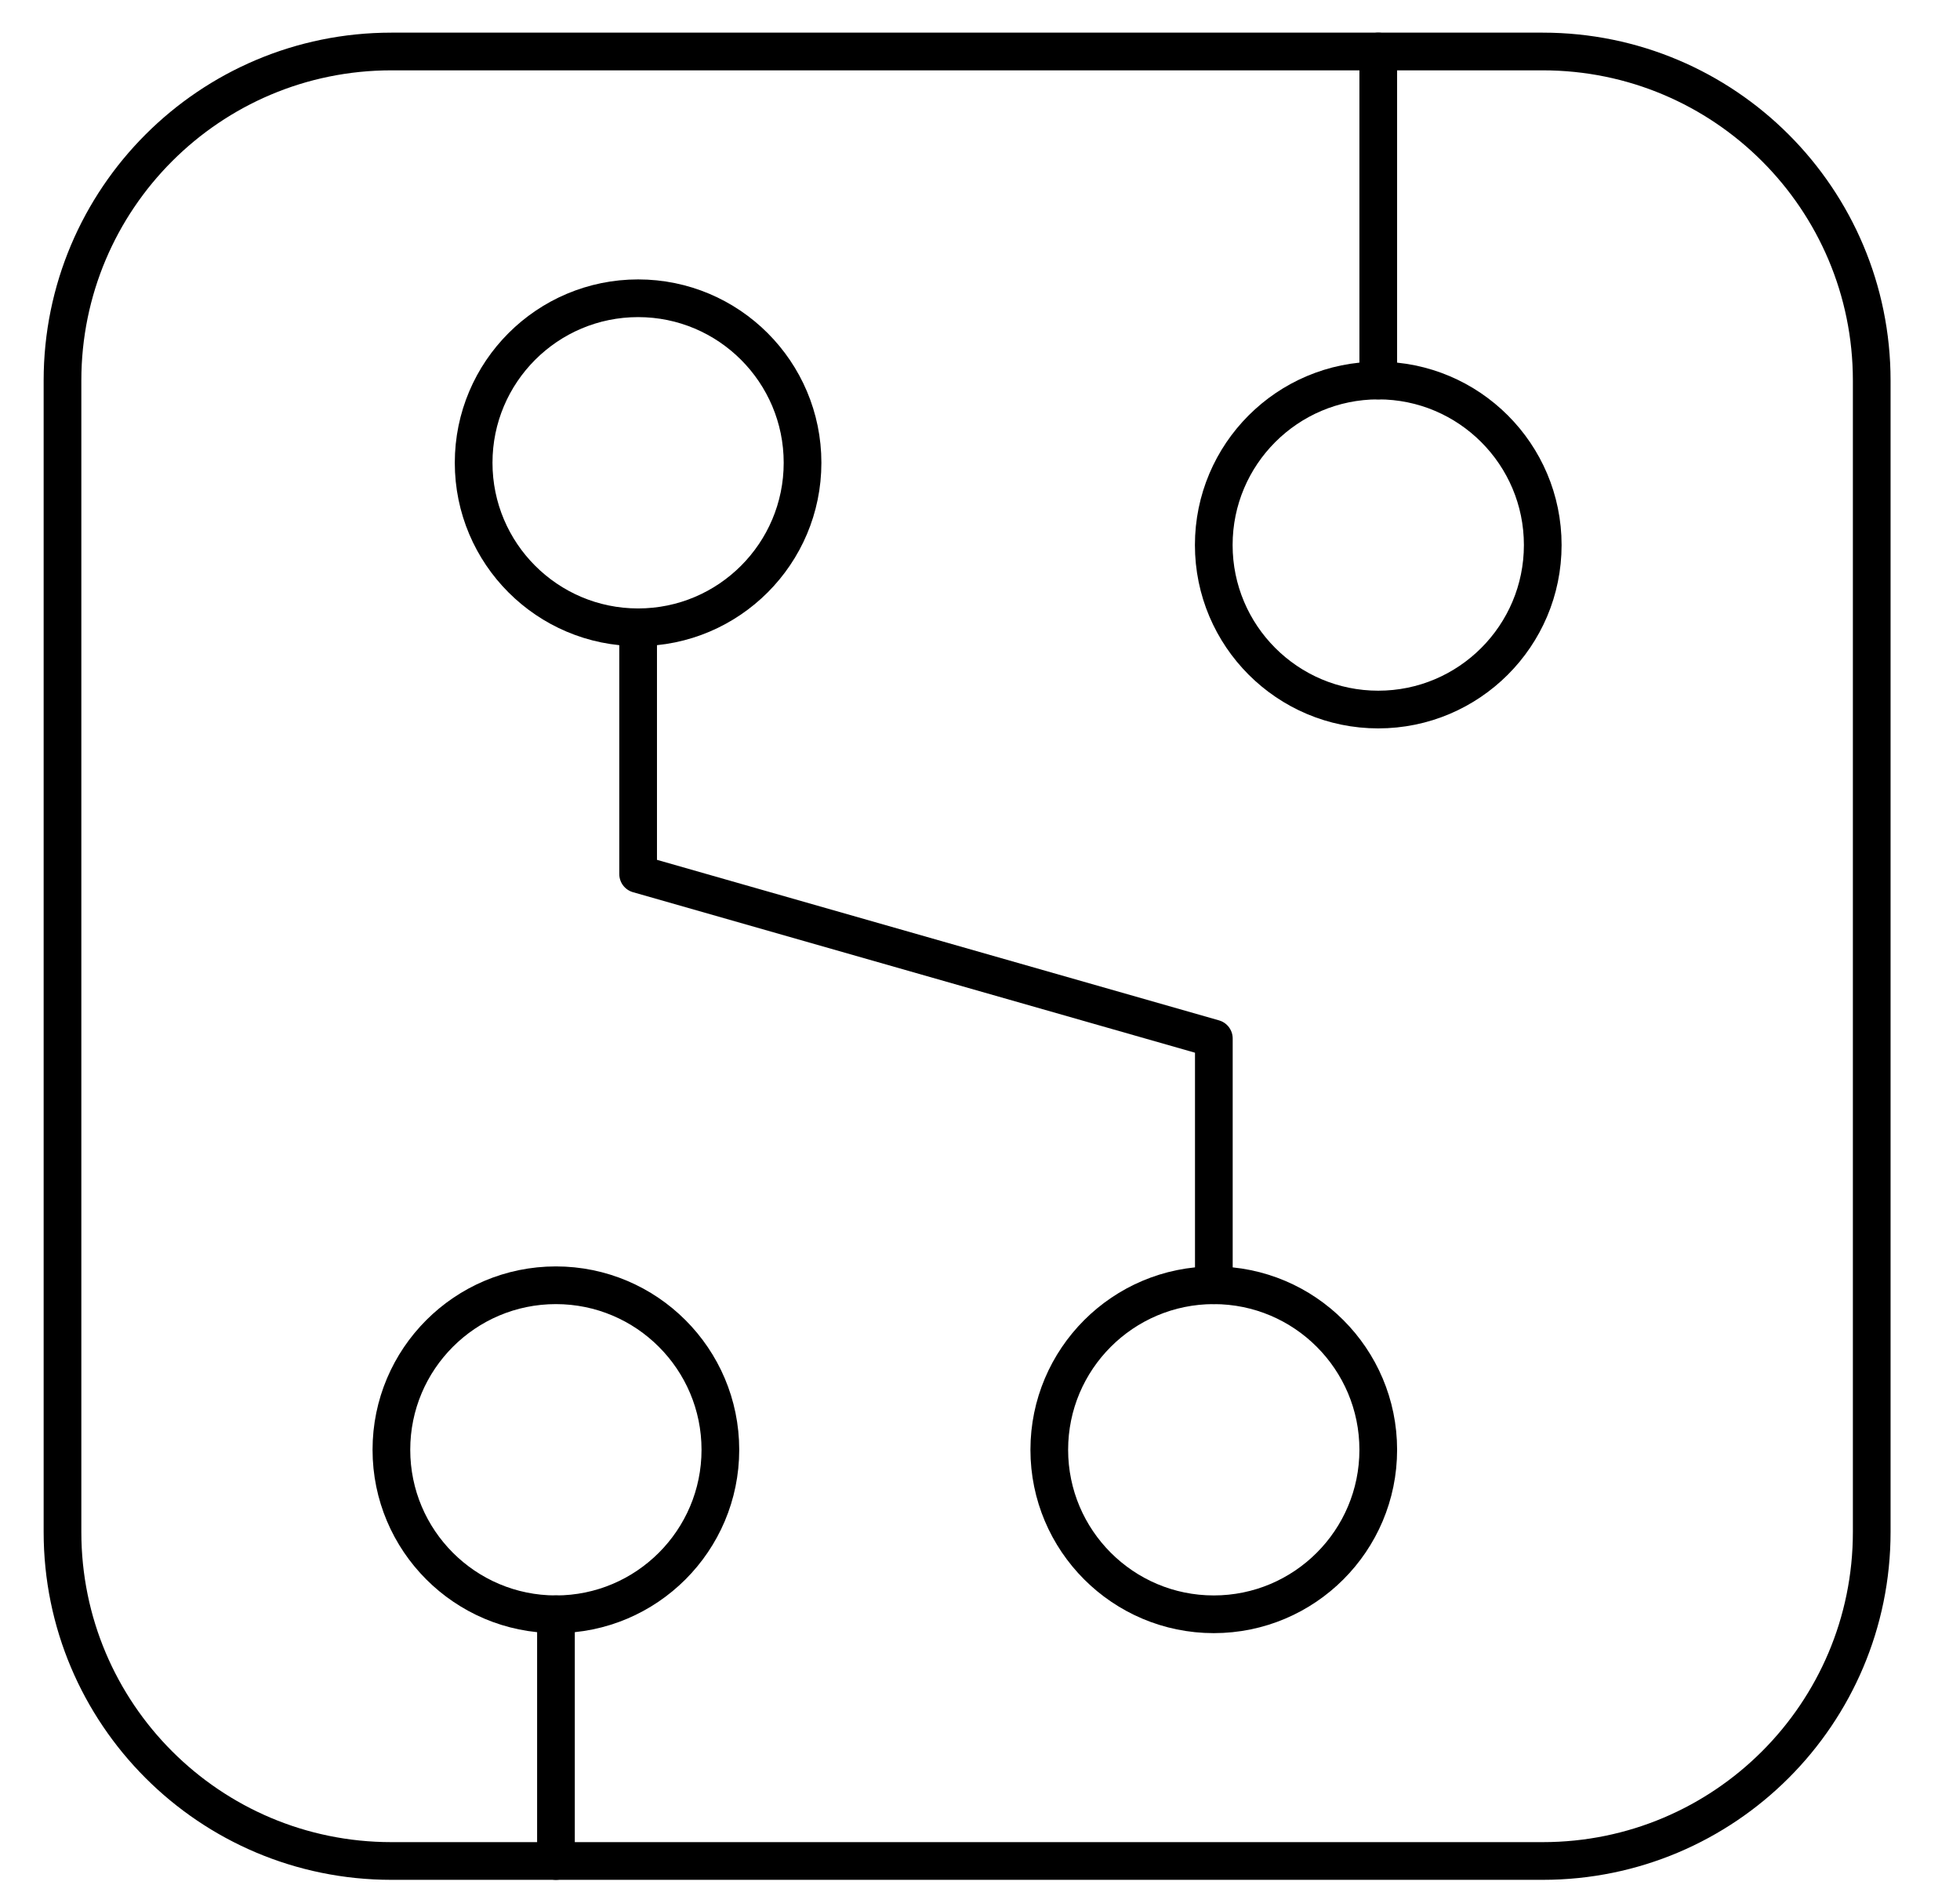 <svg width="26" height="25" viewBox="0 0 26 25" fill="none" xmlns="http://www.w3.org/2000/svg">
<path fill-rule="evenodd" clip-rule="evenodd" d="M18.283 19.229C18.283 20.433 17.306 21.411 16.101 21.411C14.897 21.411 13.919 20.433 13.919 19.229C13.919 18.025 14.897 17.047 16.101 17.047C17.306 17.047 18.283 18.025 18.283 19.229Z" stroke="black" stroke-width="0.5" stroke-linecap="round" stroke-linejoin="round"/>
<path fill-rule="evenodd" clip-rule="evenodd" d="M10.646 6.138C10.646 7.342 9.669 8.32 8.465 8.32C7.26 8.32 6.283 7.342 6.283 6.138C6.283 4.934 7.26 3.956 8.465 3.956C9.669 3.956 10.646 4.934 10.646 6.138Z" stroke="black" stroke-width="0.5" stroke-linecap="round" stroke-linejoin="round"/>
<path fill-rule="evenodd" clip-rule="evenodd" d="M20.465 7.229C20.465 8.433 19.487 9.411 18.283 9.411C17.078 9.411 16.101 8.433 16.101 7.229C16.101 6.025 17.078 5.047 18.283 5.047C19.487 5.047 20.465 6.025 20.465 7.229Z" stroke="black" stroke-width="0.5" stroke-linecap="round" stroke-linejoin="round"/>
<path fill-rule="evenodd" clip-rule="evenodd" d="M9.556 19.229C9.556 20.433 8.578 21.411 7.374 21.411C6.169 21.411 5.192 20.433 5.192 19.229C5.192 18.025 6.169 17.047 7.374 17.047C8.578 17.047 9.556 18.025 9.556 19.229Z" stroke="black" stroke-width="0.5" stroke-linecap="round" stroke-linejoin="round"/>
<path d="M8.465 8.32V11.593L16.102 13.774V17.047" stroke="black" stroke-width="0.5" stroke-linecap="round" stroke-linejoin="round"/>
<path fill-rule="evenodd" clip-rule="evenodd" d="M7.375 23.047V24.683V23.047V21.411V23.047Z" stroke="black" stroke-width="0.5" stroke-linecap="round" stroke-linejoin="round"/>
<path fill-rule="evenodd" clip-rule="evenodd" d="M18.283 2.865V5.047V2.865V0.683V2.865Z" stroke="black" stroke-width="0.5" stroke-linecap="round" stroke-linejoin="round"/>
<path fill-rule="evenodd" clip-rule="evenodd" d="M20.465 24.683H5.192C2.782 24.683 0.829 22.73 0.829 20.32V5.047C0.829 2.637 2.782 0.683 5.192 0.683H20.465C22.875 0.683 24.829 2.637 24.829 5.047V20.32C24.829 22.73 22.875 24.683 20.465 24.683Z" stroke="black" stroke-width="0.5" stroke-linecap="round" stroke-linejoin="round"/>
</svg>

